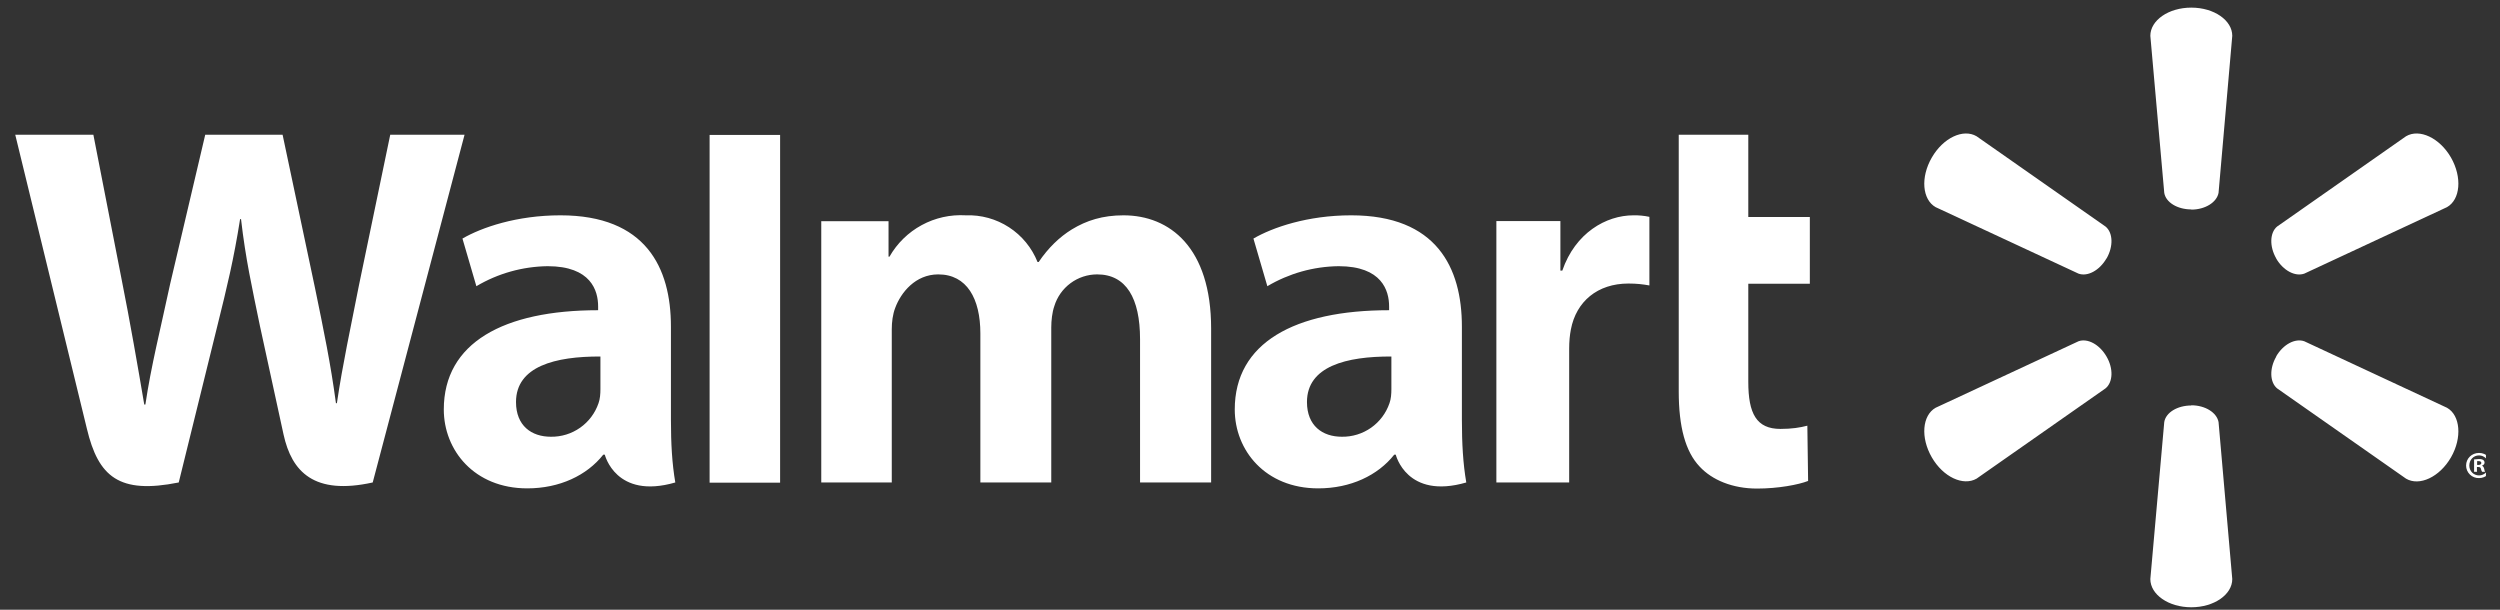 <svg xmlns="http://www.w3.org/2000/svg" fill="none" viewBox="0 0 164 40" height="40" width="164">
<rect x="0" y="0" width="164" height="40" fill="#333333" stroke="none"/>
<g clip-path="url(#clip0_8047_5918)">
<path fill="white" d="M91.275 25.525C91.275 25.85 91.25 26.175 91.15 26.45C90.928 27.1 90.506 27.663 89.945 28.058C89.384 28.453 88.712 28.66 88.025 28.65C86.75 28.65 85.737 27.925 85.737 26.375C85.737 24.025 88.325 23.375 91.275 23.387V25.525ZM95.9 21.425C95.9 17.55 94.237 14.125 88.638 14.125C85.763 14.125 83.475 14.925 82.225 15.65L83.138 18.775C84.554 17.935 86.166 17.482 87.812 17.462C90.662 17.462 91.125 19.075 91.125 20.1V20.35C84.925 20.35 81 22.487 81 26.862C81 29.537 83 32.037 86.475 32.037C88.6 32.037 90.388 31.187 91.463 29.825H91.562C91.562 29.825 92.275 32.787 96.188 31.65C95.975 30.412 95.9 29.1 95.9 27.525V21.425ZM1 8.837L5.7 28.125C6.45 31.275 7.812 32.437 11.725 31.65L14.262 21.362C14.9 18.8 15.338 16.987 15.75 14.375H15.812C16.113 17 16.525 18.812 17.05 21.375L18.6 28.5C19.137 30.95 20.6 32.5 24.45 31.65L30.475 8.837H25.6L23.55 18.7C22.988 21.575 22.488 23.825 22.1 26.45H22.038C21.688 23.837 21.238 21.687 20.663 18.887L18.538 8.837H13.463L11.162 18.625C10.525 21.6 9.912 24 9.537 26.537H9.463C9.062 24.162 8.537 21.125 7.963 18.25L6.125 8.837H1ZM39.388 25.525C39.388 25.85 39.362 26.175 39.263 26.45C39.041 27.1 38.619 27.663 38.057 28.058C37.496 28.453 36.824 28.66 36.138 28.65C34.862 28.65 33.85 27.925 33.85 26.375C33.85 24.025 36.438 23.375 39.388 23.387V25.525ZM44.013 21.425C44.013 17.55 42.362 14.125 36.763 14.125C33.888 14.125 31.587 14.925 30.337 15.65L31.25 18.775C32.666 17.936 34.279 17.483 35.925 17.462C38.775 17.462 39.237 19.075 39.237 20.1V20.35C33.038 20.35 29.113 22.487 29.113 26.862C29.113 29.537 31.113 32.037 34.587 32.037C36.712 32.037 38.5 31.187 39.575 29.825H39.675C39.675 29.825 40.388 32.787 44.3 31.65C44.087 30.412 44.013 29.1 44.013 27.525V21.425ZM51.175 26.8V8.85H46.55V31.662H51.175V26.812M110.125 8.85V25.675C110.125 28 110.562 29.625 111.5 30.612C112.312 31.487 113.65 32.05 115.263 32.05C116.638 32.05 117.975 31.8 118.612 31.55L118.562 27.925C118.088 28.05 117.537 28.137 116.8 28.137C115.225 28.137 114.688 27.137 114.688 25.05V18.612H118.725V14.237H114.688V8.837H110.125M98.162 14.512V31.65H102.938V22.875C102.938 22.4 102.975 22 103.05 21.612C103.4 19.775 104.8 18.6 106.825 18.6C107.375 18.6 107.775 18.65 108.2 18.725V14.225C107.855 14.151 107.503 14.118 107.15 14.125C105.362 14.125 103.338 15.275 102.488 17.75H102.362V14.5H98.162M53.875 14.5V31.65H58.5V21.6C58.5 21.125 58.562 20.625 58.725 20.2C59.1 19.187 60.05 18 61.55 18C63.425 18 64.312 19.587 64.312 21.875V31.65H68.963V21.475C68.963 21.025 69.025 20.475 69.162 20.087C69.345 19.484 69.717 18.955 70.224 18.579C70.73 18.203 71.344 18 71.975 18C73.875 18 74.787 19.562 74.787 22.25V31.65H79.45V21.55C79.45 16.237 76.737 14.125 73.7 14.125C72.338 14.125 71.275 14.462 70.312 15.05C69.5 15.55 68.763 16.262 68.138 17.187H68.062C67.689 16.253 67.036 15.457 66.192 14.909C65.348 14.36 64.356 14.087 63.35 14.125C62.346 14.066 61.346 14.288 60.463 14.768C59.579 15.247 58.847 15.964 58.35 16.837H58.288V14.512H53.862" clip-rule="evenodd" fill-rule="evenodd"></path>
<path fill="white" d="M143.75 13.75C144.675 13.75 145.425 13.262 145.537 12.65L146.437 2.35C146.437 1.337 145.25 0.5 143.75 0.5C142.25 0.5 141.062 1.337 141.062 2.35L141.975 12.65C142.075 13.275 142.837 13.738 143.75 13.738M138.187 16.962C138.65 16.163 138.612 15.262 138.125 14.863L129.662 8.938C128.787 8.425 127.475 9.037 126.725 10.338C125.975 11.637 126.1 13.088 126.975 13.588L136.35 17.95C136.937 18.163 137.725 17.75 138.187 16.95M149.312 16.95C149.775 17.75 150.562 18.163 151.162 17.95L160.525 13.588C161.4 13.088 161.525 11.637 160.787 10.338C160.037 9.037 158.712 8.425 157.837 8.938L149.375 14.863C148.9 15.262 148.862 16.163 149.325 16.962M143.75 26.587C144.675 26.587 145.425 27.075 145.537 27.688L146.437 37.987C146.437 39 145.25 39.837 143.75 39.837C142.25 39.837 141.062 39 141.062 37.987L141.975 27.688C142.075 27.062 142.837 26.6 143.75 26.6M149.312 23.387C149.775 22.587 150.562 22.175 151.162 22.387L160.525 26.75C161.4 27.25 161.525 28.712 160.787 30C160.037 31.3 158.712 31.913 157.837 31.4L149.375 25.475C148.9 25.075 148.862 24.175 149.325 23.387M138.187 23.387C138.65 24.175 138.612 25.075 138.125 25.475L129.662 31.4C128.787 31.9 127.475 31.3 126.725 30C125.975 28.7 126.1 27.25 126.975 26.75L136.35 22.387C136.937 22.175 137.725 22.587 138.187 23.387ZM162.5 30.5H162.587C162.687 30.5 162.775 30.462 162.775 30.375C162.775 30.3 162.725 30.25 162.6 30.25H162.5V30.5ZM162.5 30.95H162.3V30.137L162.612 30.113C162.775 30.113 162.837 30.137 162.9 30.175C162.95 30.212 162.987 30.275 162.987 30.35C162.987 30.45 162.912 30.512 162.812 30.55C162.887 30.575 162.937 30.65 162.962 30.75C162.987 30.875 163 30.925 163.025 30.95H162.825C162.8 30.925 162.775 30.85 162.75 30.762C162.737 30.675 162.687 30.637 162.587 30.637H162.487V30.962L162.5 30.95ZM162.625 29.875C162.25 29.875 161.987 30.175 161.987 30.538C161.987 30.9 162.262 31.188 162.625 31.188C162.987 31.188 163.25 30.9 163.25 30.538C163.255 30.452 163.243 30.367 163.214 30.287C163.184 30.207 163.139 30.133 163.081 30.071C163.022 30.009 162.951 29.96 162.873 29.926C162.795 29.892 162.71 29.875 162.625 29.875ZM162.625 29.712C163.1 29.712 163.462 30.075 163.462 30.538C163.462 31 163.087 31.363 162.625 31.363C162.514 31.366 162.404 31.347 162.301 31.307C162.198 31.267 162.105 31.207 162.025 31.13C161.946 31.053 161.883 30.961 161.84 30.859C161.797 30.757 161.775 30.648 161.775 30.538C161.775 30.075 162.15 29.712 162.625 29.712Z" clip-rule="evenodd" fill-rule="evenodd"></path>
</g>
<defs>
<clipPath id="clip0_8047_5918">
<rect transform="translate(0.578)" fill="white" height="40" width="162.5"></rect>
</clipPath>
</defs>
</svg>
